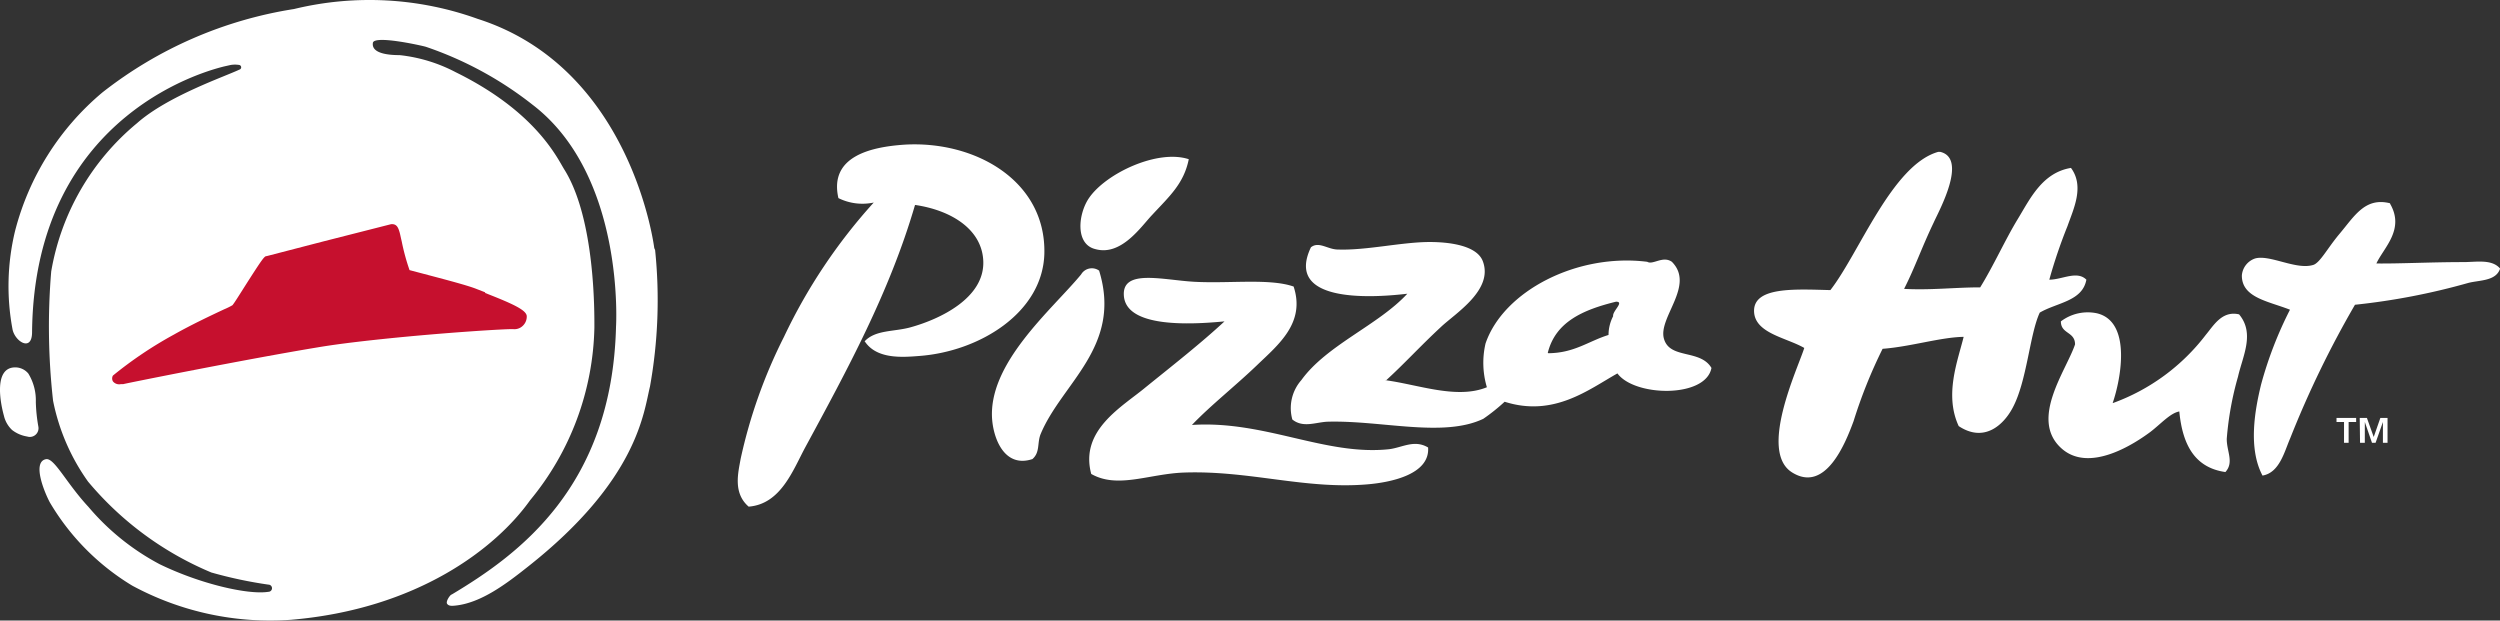 <svg xmlns="http://www.w3.org/2000/svg" width="236" height="58.578" viewBox="0 0 236 58.578"><rect x="0" y="0" width="236" height="58.578" fill="#333333" stroke="none"/><defs><style>.a{fill:#fff;}.a,.b{fill-rule:evenodd;}.b{fill:#c6102e;}</style></defs><g transform="translate(-0.001 0.009)"><path class="a" d="M3.383,37.959a15.371,15.371,0,0,0,.242,2.32.821.821,0,0,1-.673.947.841.841,0,0,1-.39-.029,3.126,3.126,0,0,1-1.418-.612A2.674,2.674,0,0,1,.37,39.231c-.322-1.144-1.015-4.607,1.112-4.559a1.608,1.608,0,0,1,1.192.58,4.843,4.843,0,0,1,.709,2.658m58.38-14.5S59.7,6.449,45.106,1.777A30.187,30.187,0,0,0,27.756.843,39.062,39.062,0,0,0,9.665,8.72a25.277,25.277,0,0,0-8.248,13.1,22.183,22.183,0,0,0-.242,9.215c.193,1.16,1.836,2.239,1.853.338C3.221,10.3,20.507,6.449,21.119,6.272l.644-.145a2.438,2.438,0,0,1,.838,0,.225.225,0,0,1,0,.435c-1.385.66-6.782,2.5-9.666,5.058a23.223,23.223,0,0,0-8.1,14A62.826,62.826,0,0,0,5.01,37.814a19.753,19.753,0,0,0,3.3,7.636,30.5,30.5,0,0,0,11.647,8.586A41.129,41.129,0,0,0,25.34,55.18a.338.338,0,0,1,0,.677c-1.9.306-6.444-.741-10.278-2.61a22.694,22.694,0,0,1-6.718-5.413c-2.11-2.271-3.222-4.656-4.011-4.495-1.289.258-.193,3.012.371,4.076a22.566,22.566,0,0,0,7.781,7.861,27.383,27.383,0,0,0,15,3.222c11.921-1.015,19.331-6.75,22.553-11.277a26.4,26.4,0,0,0,6.073-16.3c0-1.289.1-10.262-2.851-14.949-.66-1.063-2.674-5.445-10.246-9.166a14.763,14.763,0,0,0-5.284-1.611c-.886,0-2.69-.1-2.529-1.16.129-.741,4.543.242,4.994.371A33.835,33.835,0,0,1,50.277,9.88c8.763,6.7,7.877,20.942,7.877,20.942-.371,15.111-9.182,21.506-15.513,25.292-.129,0-.58.644-.435.87s.451.209.757.177C45.4,56.92,47.8,55.1,49.793,53.52,60.232,45.3,60.764,38.893,61.36,36.477a46.14,46.14,0,0,0,.483-12.887" transform="translate(0 0)"/><path class="b" d="M41.782,19.56l-.789-.306c-.789-.322-2.755-.838-4.333-1.257l-2.014-.532a20.417,20.417,0,0,1-.741-2.722c-.1-.419-.161-.741-.209-.886-.145-.5-.322-.773-.805-.725h0l-6.331,1.611-5.4,1.4c-.209,0-.338.145-2.014,2.771-.5.789-1.112,1.772-1.224,1.869a7.156,7.156,0,0,1-.789.387c-1.063.5-3.029,1.418-4.736,2.384a37.753,37.753,0,0,0-5.751,3.866.546.546,0,0,0,0,.548.757.757,0,0,0,.757.258h.226c.371-.1,11.776-2.384,18.316-3.464,1.611-.274,3.689-.532,6.138-.789,5.993-.628,12.018-.983,12.372-.934a1.14,1.14,0,0,0,.95-.387,1.19,1.19,0,0,0,.306-.822c0-.58-1.289-1.176-3.931-2.207" transform="translate(4.016 8.025)"/><path class="a" d="M139.111,24.48h.677l.644,1.8h0l.628-1.8h.677v2.352H141.3V24.867h0l-.693,1.965h-.338l-.677-1.965h0v1.965h-.451Zm-2.191,0h1.853v.387h-.709v1.965h-.435V24.867h-.709Z" transform="translate(83.648 14.961)"/><path class="a" d="M55.2,27.056c1.015-1.112,2.787-.9,4.35-1.337,2.739-.757,6.975-2.739,6.863-6.218-.1-3.029-3.029-4.833-6.444-5.332-2.416,8.28-6.444,15.642-10.342,22.843-1.176,2.175-2.32,5.4-5.364,5.638-1.5-1.289-.983-3.222-.757-4.511a48.2,48.2,0,0,1,4.092-11.518,51.975,51.975,0,0,1,8.473-12.678,5.118,5.118,0,0,1-3.335-.419c-.918-4.011,3.222-4.833,6.186-5.042C65.6,8.063,72.338,11.865,72.177,18.76c-.145,5.59-6.138,9.247-11.808,9.666-1.611.129-4.06.322-5.171-1.418m98.154-4.946c1.015-2,1.611-3.786,2.787-6.25.483-1.079,3.222-6.025.612-6.653h-.193c-4.35,1.224-7.475,9.585-10.181,13.049-3.319-.081-7.362-.354-7.2,2.094.145,2,3.061,2.4,4.736,3.367-.612,1.949-4.333,9.746-1.16,11.744s5.058-2.787,5.815-4.833a46.308,46.308,0,0,1,2.739-6.83c2.61-.193,5.509-1.1,7.652-1.128-.564,2.288-1.836,5.477-.467,8.425,2.433,1.611,4.253-.145,5.091-1.724,1.353-2.513,1.611-6.975,2.561-8.989,1.611-.95,4.027-1.063,4.4-3.109-.886-.886-2.288,0-3.5,0a48.108,48.108,0,0,1,1.724-5.074c.564-1.611,1.611-3.737.322-5.477-2.723.451-3.866,2.932-5.026,4.833s-2.288,4.414-3.544,6.444c-2.416,0-4.575.274-7.169.145M85.806,9.851c-2.964-.967-7.829,1.353-9.408,3.657-1.015,1.466-1.353,4.366.6,4.833,2.449.677,4.317-2.143,5.348-3.222,1.611-1.74,3-2.948,3.464-5.268m113.442,4.172c-2.4-.628-3.4,1.208-4.833,2.9-1.144,1.369-1.836,2.739-2.481,2.916-1.611.483-4.108-1.015-5.477-.612a1.836,1.836,0,0,0-1.24,1.611c0,2.094,2.5,2.416,4.543,3.222a36.5,36.5,0,0,0-2.722,7.04c-.6,2.449-1.24,6.041.129,8.618,1.611-.274,2.062-2.255,2.61-3.512A93.988,93.988,0,0,1,195.9,23.592a63.383,63.383,0,0,0,10.7-2.062c1.079-.274,2.61-.161,3-1.353-.789-.934-2.3-.6-3.544-.612-2.948,0-6.138.161-8.135.129.693-1.5,2.722-3.222,1.273-5.67M119.7,28.135c.725-2.948,3.367-4.076,6.444-4.833.822,0-.354.886-.274,1.369a3.877,3.877,0,0,0-.435,1.772c-1.885.58-3.222,1.708-5.687,1.724M104.4,30.761c1.772-1.611,3.222-3.222,5.2-5.058,1.353-1.289,5.01-3.5,3.963-6.234-.58-1.5-3.222-1.8-5.01-1.8-2.626,0-5.977.805-8.667.709-.95,0-1.8-.805-2.545-.209-2.449,5.139,5.3,4.833,9.1,4.382-2.755,2.98-7.6,4.833-10,8.151a4,4,0,0,0-.854,3.721c1.015.822,2.191.258,3.319.209,5.091-.145,10.922,1.53,14.708-.274a17.932,17.932,0,0,0,2.014-1.611c4.639,1.482,7.942-1.16,10.648-2.674,1.611,2.207,8.329,2.352,8.876-.515-1.063-1.8-3.963-.789-4.494-2.787s2.964-5.01.757-7.233c-.854-.6-1.788.322-2.32,0-6.653-.838-13.6,2.787-15.272,7.716a8.064,8.064,0,0,0,.129,4.124c-2.819,1.16-6.444-.242-9.553-.66M77.348,20.371a1.177,1.177,0,0,0-1.642.267c-.024.034-.045.068-.066.1C72.9,24.06,66.7,29.2,67.264,34.6c.209,1.933,1.3,4.382,3.786,3.56.741-.644.435-1.514.773-2.352,2-4.833,7.732-8.264,5.525-15.433m18.365,1.5c-2.239-.789-6.025-.274-9.36-.451-2.98-.161-6.863-1.257-6.669,1.321.226,3.045,6.315,2.722,9.5,2.416-2.239,2.078-4.833,4.108-7.442,6.218-2.223,1.853-6.25,4.043-5.139,8.184,2.481,1.418,5.429,0,8.715-.129,6.186-.226,11.47,1.611,17.35,1.112,2.3-.193,5.912-.967,5.735-3.48-1.3-.773-2.416,0-3.673.161-6.041.644-11.744-2.739-18.622-2.288,1.772-1.853,4.108-3.689,6.138-5.638s4.591-4,3.463-7.426m77.325,10.97c.789-2.3,1.772-7.636-1.466-8.441a4.2,4.2,0,0,0-3.431.757c0,1.208,1.337.95,1.337,2.175-.822,2.449-4.3,7.04-1.321,9.778,2.674,2.465,7.056-.5,8.409-1.5,1.015-.773,1.9-1.8,2.755-1.949.306,3.222,1.514,5.316,4.35,5.719.838-.918.113-1.965.129-3.141a29.6,29.6,0,0,1,1.063-5.864c.435-1.933,1.611-4.076.1-5.88-1.611-.371-2.4,1.047-3.141,1.933a19.332,19.332,0,0,1-8.78,6.444" transform="translate(26.411 5.168)"/></g></svg>